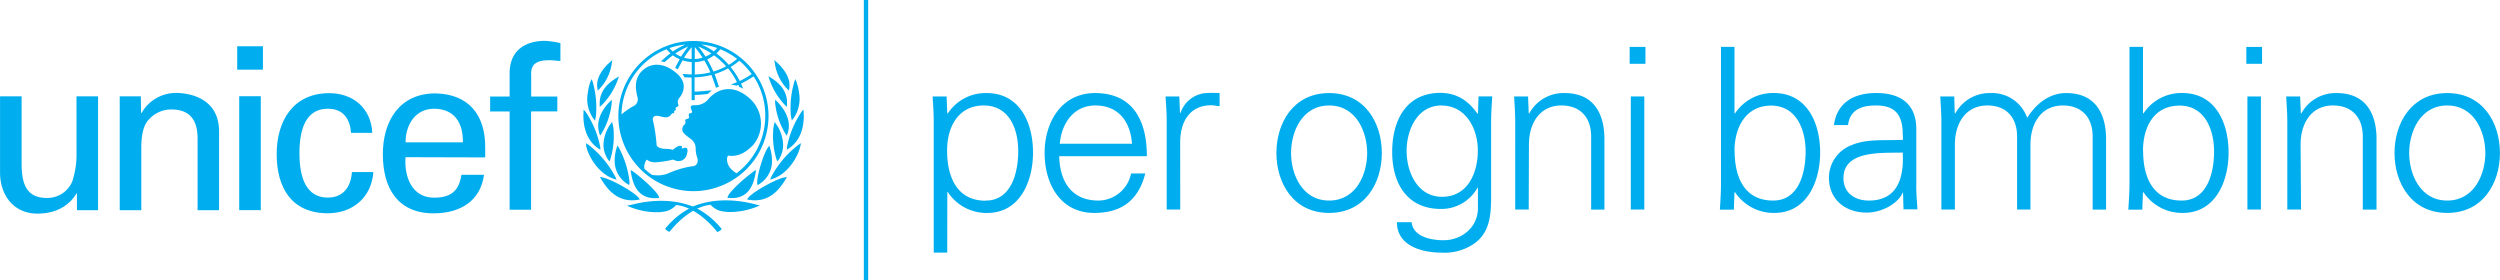 <svg id="UNICEF_Logo_RGB_IT" data-name="UNICEF Logo RGB IT" xmlns="http://www.w3.org/2000/svg" viewBox="0 0 545.85 61.24"><defs><style>.cls-1{fill:#00aeef;}</style></defs><path class="cls-1" d="M308.61-42.41h-2.95V-67.1h2.95Zm.25-31.82h-3.45v-3.69h3.45Z" transform="translate(50.41 88.16)"/><path class="cls-1" d="M328.33-55.24c0,5.6,2,10.87,8.42,10.87,5.65,0,7.08-6.15,7.08-10.73s-1.92-10-7.53-10-8,4.87-8,9.89m-.14,12.83h-3.05c.1-1.67.24-3.64.24-5.55v-30h2.95v14.46l.1.1a9.88,9.88,0,0,1,8.46-4.48c7.33,0,10.14,6.59,10.14,13,0,6.2-2.81,13.18-10,13.18a10.1,10.1,0,0,1-8.61-4.57l-.1.19Z" transform="translate(50.41 88.16)"/><path class="cls-1" d="M357.65-44.37c6.45,0,7.68-5.32,7.38-10.48-4.18.15-12.94-.64-12.94,5.56,0,3.34,2.56,4.92,5.56,4.92M365-59.82c-.29-4-2.36-5.31-5.85-5.31-3.1,0-5.66.93-6.05,4.28H350c.74-5.07,4.52-7,9.25-7,5.46,0,8.85,2.51,8.75,8.17V-48c-.05,1.91.15,3.88.25,5.55h-3.05l-.1-3.64H365l-.15.35c-1.08,2.07-4.37,4-7.72,4-4.57,0-8.21-2.8-8.21-7.62a7.6,7.6,0,0,1,5-7.13c3.3-1.43,7.58-.94,11.17-1.14Z" transform="translate(50.41 88.16)"/><path class="cls-1" d="M376.39-63.46l.1.1a8.5,8.5,0,0,1,7.72-4.48,8.12,8.12,0,0,1,8,5.41c1.82-2.9,4.68-5.41,8.51-5.41,8.07,0,8.71,7.14,8.71,10v15.44H406.5V-58.34c0-4.28-2.46-6.79-6.5-6.79-4.87,0-7.08,4.08-7.08,8.51v14.21H390V-58.34c0-4.28-2.46-6.79-6.49-6.79-4.87,0-7.09,4.08-7.09,8.51v14.21h-2.95V-61.54c0-1.92-.15-3.89-.24-5.56h3.05Z" transform="translate(50.41 88.16)"/><path class="cls-1" d="M417.52-55.24c0,5.6,2,10.87,8.41,10.87,5.65,0,7.08-6.15,7.08-10.73s-1.92-10-7.52-10c-5.76,0-8,4.87-8,9.89m-.15,12.83h-3.05c.1-1.67.25-3.64.25-5.55v-30h2.95v14.46l.09.1a9.9,9.9,0,0,1,8.47-4.48c7.33,0,10.13,6.59,10.13,13,0,6.2-2.8,13.18-10,13.18a10.1,10.1,0,0,1-8.61-4.57l-.09.19Z" transform="translate(50.41 88.16)"/><path class="cls-1" d="M443.24-42.41h-2.95V-67.1h2.95Zm.25-31.82h-3.44v-3.69h3.44Z" transform="translate(50.41 88.16)"/><path class="cls-1" d="M452-42.41H449V-61.54c0-1.92-.15-3.89-.25-5.56h3.05l.15,3.64.1.1a8.49,8.49,0,0,1,7.72-4.48c8.07,0,8.71,7.14,8.71,10v15.44h-3V-58.34c0-4.28-2.46-6.79-6.5-6.79-4.87,0-7.08,4.08-7.08,8.51Z" transform="translate(50.41 88.16)"/><path class="cls-1" d="M483.92-65.13c-5.95,0-8.31,5.8-8.31,10.38s2.36,10.38,8.31,10.38,8.32-5.81,8.32-10.38-2.36-10.38-8.32-10.38m11.51,10.38c0,6.49-3.64,13.08-11.51,13.08s-11.51-6.59-11.51-13.08,3.64-13.09,11.51-13.09,11.51,6.59,11.51,13.09" transform="translate(50.41 88.16)"/><rect class="cls-1" x="188.61" width="0.95" height="61.24"/><path class="cls-1" d="M164.83-44.37c5.65,0,7.08-6.25,7.08-10.82,0-4.73-1.92-9.94-7.53-9.94s-8,4.77-8,9.79c0,5.61,2,11,8.42,11M156.41-33h-2.95V-61.54c0-1.92-.14-3.89-.24-5.56h3.05l.14,3.64.1.1A9.88,9.88,0,0,1,165-67.84c7.33,0,10.14,6.59,10.14,13,0,6.2-2.81,13.18-10,13.18a10.1,10.1,0,0,1-8.61-4.57h-.1Z" transform="translate(50.41 88.16)"/><path class="cls-1" d="M196.75-56.77c-.34-4.77-2.9-8.36-8-8.36-4.82,0-7.38,4-7.77,8.36Zm-15.89,2.71c.1,5.26,2.51,9.69,8.56,9.69a7.35,7.35,0,0,0,7.13-5.91h3.1c-1.52,5.91-5.21,8.61-11.16,8.61-7.38,0-10.82-6.34-10.82-13.08s3.68-13.09,11-13.09C197-67.84,200-61.79,200-54.06Z" transform="translate(50.41 88.16)"/><path class="cls-1" d="M207.28-42.41h-2.95V-61.54c0-1.92-.15-3.89-.25-5.56h3l.15,3.64h.1a6.35,6.35,0,0,1,5.55-4.38,29.24,29.24,0,0,1,3,0v2.86c-.59,0-1.23-.2-1.82-.2-4.38,0-6.69,3.15-6.79,7.87Z" transform="translate(50.41 88.16)"/><path class="cls-1" d="M239.79-65.13c-5.95,0-8.31,5.8-8.31,10.38s2.36,10.38,8.31,10.38,8.31-5.81,8.31-10.38-2.36-10.38-8.31-10.38M251.3-54.75c0,6.49-3.64,13.08-11.51,13.08s-11.51-6.59-11.51-13.08,3.64-13.09,11.51-13.09,11.51,6.59,11.51,13.09" transform="translate(50.41 88.16)"/><path class="cls-1" d="M264.34-65.13c-5.36,0-7.63,5.41-7.63,9.94s2.32,10,7.73,10c5.65,0,7.82-5.26,7.82-10.08s-2.61-9.84-7.92-9.84m8.07-2h3c-.1,1.67-.25,3.64-.25,5.56v14.81c0,4.92.25,10.08-5.21,12.64A11.33,11.33,0,0,1,264.39-33c-4.48,0-9.79-1.53-9.79-6.64h3.2c.34,3,3.83,3.93,7,3.93,3.84,0,7.38-2.7,7.48-6.83v-4.63h-.1a9,9,0,0,1-8,4.63c-7.43,0-10.62-5.66-10.62-12.45s3-12.89,10.52-12.89c3.59,0,6.15,1.73,8.12,4.58l.1-.2Z" transform="translate(50.41 88.16)"/><path class="cls-1" d="M283.37-42.41h-2.95V-61.54c0-1.92-.14-3.89-.24-5.56h3.05l.14,3.64.1.1a8.5,8.5,0,0,1,7.73-4.48c8.06,0,8.7,7.14,8.7,10v15.44H297V-58.34c0-4.28-2.46-6.79-6.49-6.79-4.87,0-7.09,4.08-7.09,8.51Z" transform="translate(50.41 88.16)"/><path class="cls-1" d="M110.47-50.3c-2.18-1.2-2.22-2.86-2.1-3.47s.54-.35.81-.35c1.43,0,2.94-.42,4.8-2.32a7.29,7.29,0,0,0-.47-10c-3.47-3.34-7.16-2.75-9.54.25a3.68,3.68,0,0,1-2.71,1c-1.52-.06-.56,1.14-.56,1.39s-.23.43-.37.39c-.52-.15-.31.62-.31.85a.36.36,0,0,1-.32.35c-.65,0-.47.58-.45.74a.57.57,0,0,1-.25.54,1.37,1.37,0,0,0-.45,1c0,.7.64,1.18,1.71,2a2.56,2.56,0,0,1,1.22,2.09,6.11,6.11,0,0,0,.31,2c.28.7.25,2-1.22,2a21,21,0,0,0-5.27,1.61,6.35,6.35,0,0,1-3.4.23,16.74,16.74,0,0,1-1.61-1.31,2.53,2.53,0,0,1,.52-2,2.81,2.81,0,0,0,2,.58,23,23,0,0,0,3.3-.48.88.88,0,0,1,.72,0,1.87,1.87,0,0,0,2.75-1.35c.52-1.8-.72-1.3-.87-1.22s-.37,0-.29-.1c.23-.46-.12-.41-.31-.43-.5-.05-1.16.49-1.37.68a.53.53,0,0,1-.51.14c-.67-.34-2.65.14-3.27-.93a35.6,35.6,0,0,0-.79-5.42.75.75,0,0,1,.07-.71c.51-.76,1.9.05,2.66,0a1.33,1.33,0,0,0,1.29-.7c.24-.3.42-.13.55-.22s0-.32.06-.43.13-.06.28-.2,0-.42.06-.54c.22-.33.83-.06.47-.94A1.43,1.43,0,0,1,98-66.89c.44-.56,2.14-3-.85-5.42-2.84-2.36-5.73-2.17-7.58-.15s-.93,4.95-.74,5.72a1.62,1.62,0,0,1-1,1.78,15.76,15.76,0,0,0-2.54,1.78,15.64,15.64,0,0,1,9.85-14.23,8.67,8.67,0,0,0,.83.89c-.65.47-2.08,1.75-2.08,1.75s.19,0,.37.08a3.57,3.57,0,0,1,.4.11s1.26-1.07,1.84-1.5a7.24,7.24,0,0,0,1.5.87c-.29.49-1,1.84-1,1.84l.31.19a1.72,1.72,0,0,1,.24.19s.79-1.47,1.08-2a7.5,7.5,0,0,0,2,.38v2.7c-.38,0-1.38-.05-1.78-.09l-.25,0,.14.21a3.65,3.65,0,0,1,.26.45l0,.06h.07l1.53.06v4.92h.68v-1.13c1,0,1.83-.11,2.84-.2h0l.88-.78-.48,0c-1.06.13-2,.2-2.84.25l-.44,0v-3.12a15.84,15.84,0,0,0,3.68-.51c.33.81,1,2.78,1,2.78l.64-.2s-.62-2-.94-2.77a16.23,16.23,0,0,0,2.94-1.25,16.11,16.11,0,0,1,1.94,3c-.48.22-1.36.54-1.36.54a6.86,6.86,0,0,1,1.24.24l.41-.18.18.43.89.39-.11-.24-.36-.86a23.41,23.41,0,0,0,2.74-1.58,15.63,15.63,0,0,1,2.55,8.59,15.7,15.7,0,0,1-6.21,12.52M99.24-78.44a17.34,17.34,0,0,0-2.77,1.52,7.17,7.17,0,0,1-.72-.74,14.72,14.72,0,0,1,3.49-.78m-.94,2.66a6.68,6.68,0,0,1-1.26-.7A16.19,16.19,0,0,1,99.86-78a24.27,24.27,0,0,0-1.56,2.2m2.31-2.06v2.59a6.9,6.9,0,0,1-1.67-.3,26.22,26.22,0,0,1,1.67-2.29m.68,3.27a7.51,7.51,0,0,0,2.06-.39,21.48,21.48,0,0,1,1.35,2.61,14.59,14.59,0,0,1-3.41.47Zm0-3.3a24.68,24.68,0,0,1,1.7,2.32,7,7,0,0,1-1.7.3Zm3.61,1.39a7.08,7.08,0,0,1-1.26.7,25.38,25.38,0,0,0-1.58-2.2,17.13,17.13,0,0,1,2.84,1.5m1.28-1.18a5.68,5.68,0,0,1-.73.74,15.61,15.61,0,0,0-2.75-1.51,15.13,15.13,0,0,1,3.48.77m1.94,4a15.47,15.47,0,0,1-2.76,1.15A24.89,24.89,0,0,0,104-75.2a7.68,7.68,0,0,0,1.49-.88,16.69,16.69,0,0,1,2.64,2.4m-1.27-3.73a15.81,15.81,0,0,1,3.67,2.11A13.71,13.71,0,0,1,108.71-74a16.86,16.86,0,0,0-2.7-2.5,7.88,7.88,0,0,0,.84-.89M113.74-72a21.46,21.46,0,0,1-2.63,1.53,17.28,17.28,0,0,0-2-3.06,16.19,16.19,0,0,0,1.91-1.37,16,16,0,0,1,2.68,2.9M101-79.21a16.41,16.41,0,0,0-16.4,16.39A16.42,16.42,0,0,0,101-46.42a16.42,16.42,0,0,0,16.39-16.4A16.41,16.41,0,0,0,101-79.21" transform="translate(50.41 88.16)"/><path class="cls-1" d="M83.08-74.86l-.26.23c-1,.85-3.16,3.1-2.82,5.56l0,.18.1.49.31-.28a10.16,10.16,0,0,0,2.77-5.73l.11-.68Z" transform="translate(50.41 88.16)"/><path class="cls-1" d="M78.62-70.6l-.12.3a11.11,11.11,0,0,0-.57,2.43,7.42,7.42,0,0,0,1.25,5.65l.16.2.16.21.21-1A20.71,20.71,0,0,0,79-70.3l-.24-.59Z" transform="translate(50.41 88.16)"/><path class="cls-1" d="M77-63.94l0,.31c-.12,1.65,0,5.74,3.27,7.91l.4.25,0-.46a20.82,20.82,0,0,0-3.23-7.84L77-64.24Z" transform="translate(50.41 88.16)"/><path class="cls-1" d="M77.56-56.62l0,.28c.49,2.35,2.72,6.15,6.16,7.26l.47.15-.17-.47A21.56,21.56,0,0,0,78-56.6l-.48-.3Z" transform="translate(50.41 88.16)"/><path class="cls-1" d="M84.47-71.32l-.27.17c-2.57,1.56-3.76,3.46-3.67,5.79l0,.54.37-.31a15.28,15.28,0,0,0,3.63-5.75l.19-.6Z" transform="translate(50.41 88.16)"/><path class="cls-1" d="M83-66.2l-.19.18c-.66.63-2.78,2.89-2.6,5.68A5.61,5.61,0,0,0,80.46-59l.15.45.28-.39a15.84,15.84,0,0,0,2.28-6.94l0-.53Z" transform="translate(50.41 88.16)"/><path class="cls-1" d="M83.07-61.35l-.14.21a8.22,8.22,0,0,0-1.58,4.72,5.77,5.77,0,0,0,1.05,3.17l.22.33.19-.35a16.84,16.84,0,0,0,.78-5.92,7.77,7.77,0,0,0-.23-1.88l-.14-.49Z" transform="translate(50.41 88.16)"/><path class="cls-1" d="M84.31-56.17l-.06.22a9,9,0,0,0-.45,3,5.88,5.88,0,0,0,2.85,5l.31.2.07-.42,0-.33A20.18,20.18,0,0,0,84.67-56l-.29-.37Z" transform="translate(50.41 88.16)"/><path class="cls-1" d="M80.7-49.3l.13.23c1.38,2.31,3.73,5.29,8.1,4.53l.37-.07-.21-.3c-.82-1.22-6.13-4.22-8-4.52l-.51-.09Z" transform="translate(50.41 88.16)"/><path class="cls-1" d="M87.18-43.42h0l-.69.18.66.27c2.78,1.14,6.28,1.48,8.3.8a4.6,4.6,0,0,0,1.79-1.23c3.56.37,6.89,3.33,8.84,5.75l.1.12.15,0a2.18,2.18,0,0,0,.7-.48l.14-.15-.13-.16a17.61,17.61,0,0,0-5.34-4.37c-2.86-1.39-7.91-2.48-14.52-.68" transform="translate(50.41 88.16)"/><path class="cls-1" d="M87.33-50.83l0,.24c.41,2.62,1.48,6.06,5.91,5.68l.28,0-.07-.28c-.3-1.19-4.36-4.66-5.78-5.63l-.42-.22Z" transform="translate(50.41 88.16)"/><path class="cls-1" d="M118.64-75.09l.12.68a10.16,10.16,0,0,0,2.77,5.73l.3.28.11-.49a1.49,1.49,0,0,1,0-.18c.33-2.46-1.86-4.71-2.82-5.56l-.26-.23Z" transform="translate(50.41 88.16)"/><path class="cls-1" d="M123.25-70.89l-.23.58a20.35,20.35,0,0,0-.75,7.45l.21,1,.16-.21.16-.2a7.42,7.42,0,0,0,1.25-5.65,11,11,0,0,0-.58-2.43l-.11-.3Z" transform="translate(50.41 88.16)"/><path class="cls-1" d="M125-64.24l-.39.47a20.79,20.79,0,0,0-3.22,7.84l0,.46.39-.25c3.31-2.17,3.4-6.26,3.28-7.91l0-.31Z" transform="translate(50.41 88.16)"/><path class="cls-1" d="M124.48-56.9l-.48.3a21.44,21.44,0,0,0-6.09,7.2l-.17.47.47-.15c3.44-1.11,5.67-4.91,6.15-7.26l.06-.28Z" transform="translate(50.41 88.16)"/><path class="cls-1" d="M117.37-71.56l.17.61a15.39,15.39,0,0,0,3.52,5.81l.37.32,0-.54c.14-2.33-1-4.25-3.56-5.86l-.27-.17Z" transform="translate(50.41 88.16)"/><path class="cls-1" d="M118.82-66.38l0,.53a15.89,15.89,0,0,0,2.29,6.94l.27.39.15-.45a5.18,5.18,0,0,0,.29-1.37c.19-2.79-1.93-5-2.59-5.68L119-66.2Z" transform="translate(50.41 88.16)"/><path class="cls-1" d="M118.77-61.57l-.15.5a7.77,7.77,0,0,0-.23,1.88,17.12,17.12,0,0,0,.77,5.92l.19.35.23-.33a5.85,5.85,0,0,0,1-3.17,8.22,8.22,0,0,0-1.58-4.72l-.14-.21Z" transform="translate(50.41 88.16)"/><path class="cls-1" d="M117.59-56.39l-.28.37c-1,1.36-2.34,5.79-2.39,7.56,0,0,0,.32,0,.33l.06.42.31-.2a5.87,5.87,0,0,0,2.86-5,9.27,9.27,0,0,0-.45-3l-.07-.22Z" transform="translate(50.41 88.16)"/><path class="cls-1" d="M121.41-49.52l-.51.09c-1.88.3-7.2,3.3-8,4.52l-.2.3.36.07c4.39.76,6.72-2.22,8.1-4.53l.13-.23Z" transform="translate(50.41 88.16)"/><path class="cls-1" d="M100.28-42.74a17.49,17.49,0,0,0-5.34,4.37l-.13.16.14.15a2.18,2.18,0,0,0,.7.48l.15,0,.1-.12c1.94-2.42,5.28-5.38,8.84-5.75a4.53,4.53,0,0,0,1.79,1.23c2,.68,5.51.34,8.3-.8l.66-.27-.69-.18c-6.62-1.8-11.66-.71-14.52.68" transform="translate(50.41 88.16)"/><path class="cls-1" d="M114.69-51.06l-.43.22c-1.42,1-5.47,4.44-5.77,5.63l-.07.28.28,0c4.43.38,5.49-3.06,5.91-5.68l0-.24Z" transform="translate(50.41 88.16)"/><path class="cls-1" d="M1.82-67.15H6.53v24.87H1.82ZM1.38-78.06H7v5.11H1.38Z" transform="translate(50.41 88.16)"/><path class="cls-1" d="M-33.71-67.13H-29v24.87h-4.61v-3.67h-.09c-1.89,3.13-5.06,4.41-8.53,4.41-5.2,0-8.17-4-8.17-9V-67.13h4.71v14.71c0,4.32,1,7.48,5.5,7.48a5.89,5.89,0,0,0,5.54-3.56,18.53,18.53,0,0,0,.95-5.85Z" transform="translate(50.41 88.16)"/><path class="cls-1" d="M-19.61-63.47h.1A8.63,8.63,0,0,1-12-67.87c1.74,0,9.42.44,9.42,8.42v17.19H-7.27V-57.91C-7.27-62-9-64.26-13-64.26a6.45,6.45,0,0,0-4.56,1.84c-.69.69-2,1.78-2,6.64v13.52h-4.71V-67.13h4.61Z" transform="translate(50.41 88.16)"/><path class="cls-1" d="M26.24-59.15c-.25-3.11-1.72-5.27-5.07-5.27-4.48,0-6.2,3.88-6.2,9.7s1.72,9.7,6.2,9.7c3.1,0,5-2,5.26-5.57h4.68c-.4,5.57-4.53,9-10,9C13.19-41.63,10-47.24,10-54.53s3.64-13.29,11.48-13.29c5.22,0,9.15,3.3,9.39,8.67Z" transform="translate(50.41 88.16)"/><path class="cls-1" d="M50.65-57.08c.1-4.14-1.78-7.34-6.31-7.34-3.89,0-6.2,3.29-6.2,7.34ZM38.14-53.84C37.8-49.51,39.57-45,44.34-45c3.65,0,5.47-1.43,6-5h4.93c-.74,5.62-5.07,8.42-11,8.42-7.93,0-11.09-5.61-11.09-12.9s3.65-13.29,11.48-13.29c7.38.15,10.87,4.82,10.87,11.67v2.31Z" transform="translate(50.41 88.16)"/><path class="cls-1" d="M60.86-42.37V-63.83H56.61v-3.26h4.25V-72.4c.15-5.41,4.23-6.84,7.73-6.84a19.6,19.6,0,0,1,3.36.49v3.89c-.8,0-1.58-.15-2.38-.15-2.65,0-4.18.69-4,3.4v4.52h5.71v3.26H65.54v21.46Z" transform="translate(50.41 88.16)"/></svg>
